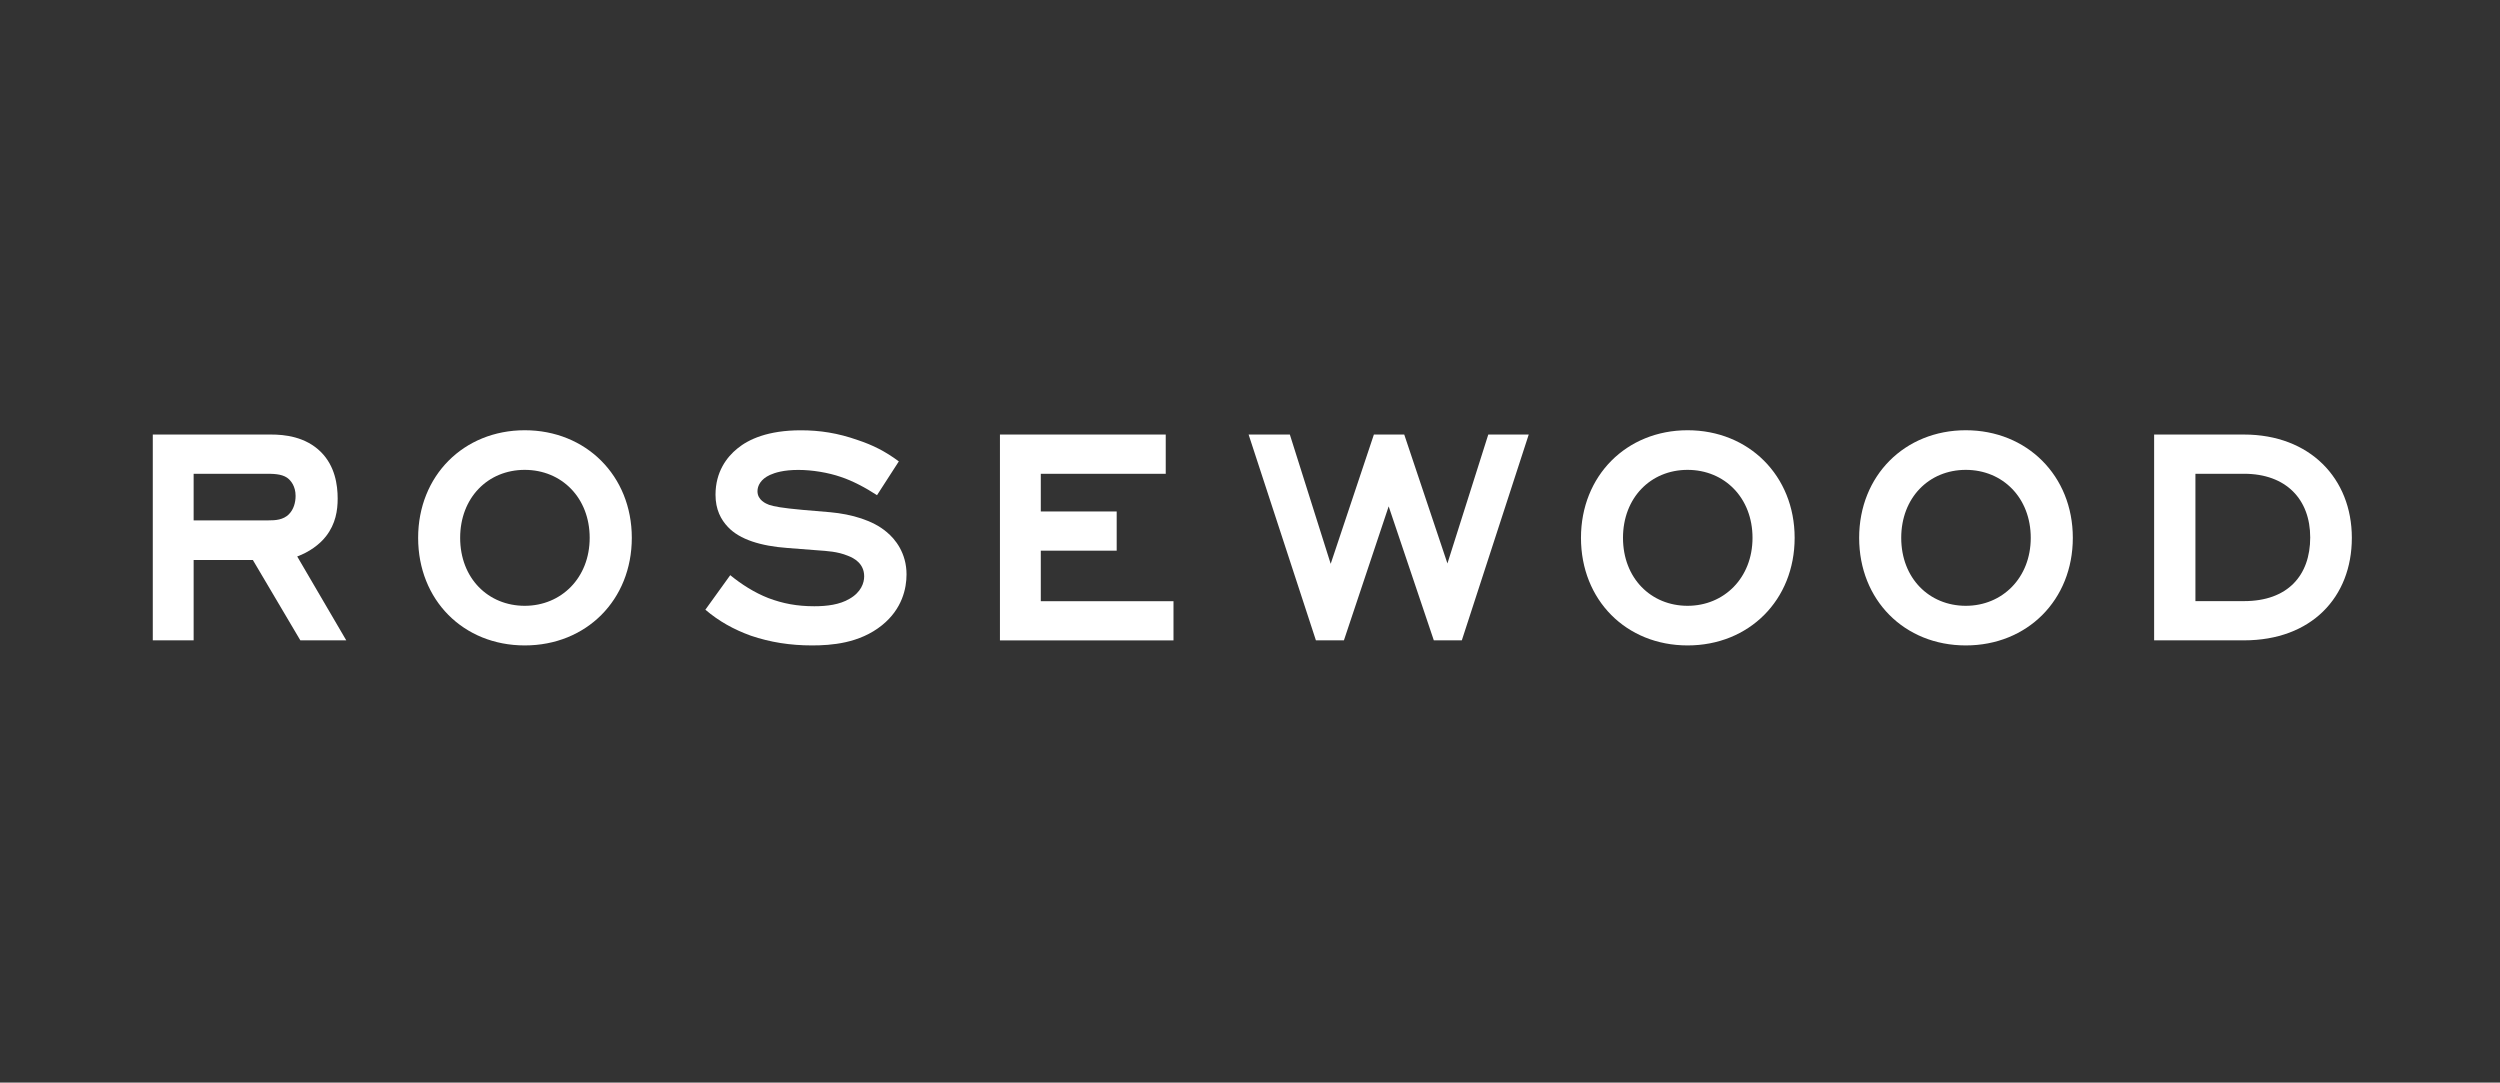 <?xml version="1.0" encoding="UTF-8"?>
<svg xmlns="http://www.w3.org/2000/svg" id="Layer_1" viewBox="0 0 448 194">
  <rect x="0" y="0" width="448" height="194" fill="#333333" stroke="none"/>
  <rect x=".42" y=".25" width="447.85" height="193.32" fill="none"></rect>
  <g id="Logo_Wordmark">
    <path id="Vector" d="M45.3,100.35h-10.6v14.4h-7.32v-36.88h21.2c2.37,0,6.14.35,8.93,3.13,2.51,2.51,3,5.85,3,8.35,0,2.09-.35,4.52-2.09,6.75-1.19,1.53-3.07,2.85-5.16,3.62l8.79,15.03h-8.23l-8.51-14.4h0ZM51.78,92.14c.84-.84,1.19-2.09,1.19-3.27,0-1.74-.84-2.78-1.53-3.27-1.05-.7-2.51-.7-3.91-.7h-12.83v8.35h13.39c1.26,0,2.65-.07,3.7-1.11Z" fill="#fff"></path>
    <path id="Vector_2" d="M74.93,96.38c0-11.13,8.16-19.28,19.11-19.28s19.18,8.14,19.18,19.28-8.16,19.28-19.18,19.28-19.11-8.14-19.11-19.28ZM82.46,96.38c0,7.24,5.02,12.18,11.57,12.18s11.64-5.01,11.64-12.18-5.02-12.18-11.64-12.18-11.57,5.01-11.57,12.18Z" fill="#fff"></path>
    <path id="Vector_3" d="M157.15,88.73c-2.02-1.32-4.39-2.58-6.49-3.27-2.23-.77-5.09-1.25-7.6-1.25-2.65,0-4.18.49-5.09.9-1.67.77-2.23,1.95-2.23,2.92,0,1.6,1.53,2.23,2.09,2.44.84.28,2.23.56,6,.9l4.95.42c3.84.35,7.67,1.46,10.11,3.55,1.53,1.25,3.56,3.76,3.56,7.59,0,2.51-.77,6.19-4.39,9.11-4.05,3.27-9.13,3.62-12.55,3.62-3.91,0-7.46-.56-10.95-1.74-3.07-1.11-5.72-2.58-8.16-4.66l4.46-6.19c1.95,1.6,4.32,3.13,6.84,4.11,2.58.97,5.09,1.46,8.23,1.46,2.23,0,4.53-.28,6.28-1.32,2.09-1.18,2.65-2.85,2.65-4.04,0-2.3-1.81-3.27-2.93-3.69-1.88-.77-3.7-.84-5.37-.97l-5.44-.42c-4.81-.35-8.58-1.53-10.67-3.76-1.26-1.32-2.23-3.13-2.23-5.78,0-4.11,2.02-6.75,3.91-8.28,2.02-1.67,5.51-3.27,11.37-3.27,3.42,0,6.63.49,10.18,1.74,2.72.9,4.95,2.02,7.39,3.83l-3.91,6.06h0Z" fill="#fff"></path>
    <path id="Vector_4" d="M179.19,77.87h29.71v7.03h-22.39v6.75h13.6v7.03h-13.6v9.05h23.78v7.03h-31.1v-36.89Z" fill="#fff"></path>
    <path id="Vector_5" d="M256.94,114.75l-8.09-24.01-8.02,24.01h-5.02l-12.06-36.88h7.39l7.32,23.17,7.74-23.17h5.44l7.74,23.1,7.32-23.1h7.25l-11.99,36.88h-5.03Z" fill="#fff"></path>
    <path id="Vector_6" d="M283.31,96.38c0-11.13,8.16-19.28,19.11-19.28s19.18,8.14,19.18,19.28-8.16,19.28-19.18,19.28-19.11-8.14-19.11-19.28ZM290.84,96.38c0,7.24,5.02,12.18,11.57,12.18s11.64-5.01,11.64-12.18-5.02-12.18-11.64-12.18-11.57,5.01-11.57,12.18Z" fill="#fff"></path>
    <path id="Vector_7" d="M333.16,96.38c0-11.13,8.16-19.28,19.11-19.28s19.18,8.14,19.18,19.28-8.16,19.28-19.18,19.28-19.11-8.14-19.11-19.28ZM340.7,96.38c0,7.24,5.02,12.18,11.57,12.18s11.64-5.01,11.64-12.18-5.02-12.18-11.64-12.18-11.57,5.01-11.57,12.18Z" fill="#fff"></path>
    <path id="Vector_8" d="M386.02,114.75v-36.88h16.11c11.79,0,19.32,7.86,19.32,18.51s-7.25,18.37-19.32,18.37h-16.11ZM393.42,84.9v22.82h8.72c7.81,0,11.85-4.59,11.85-11.41s-4.32-11.41-11.85-11.41h-8.72Z" fill="#fff"></path>
  </g>
</svg>
